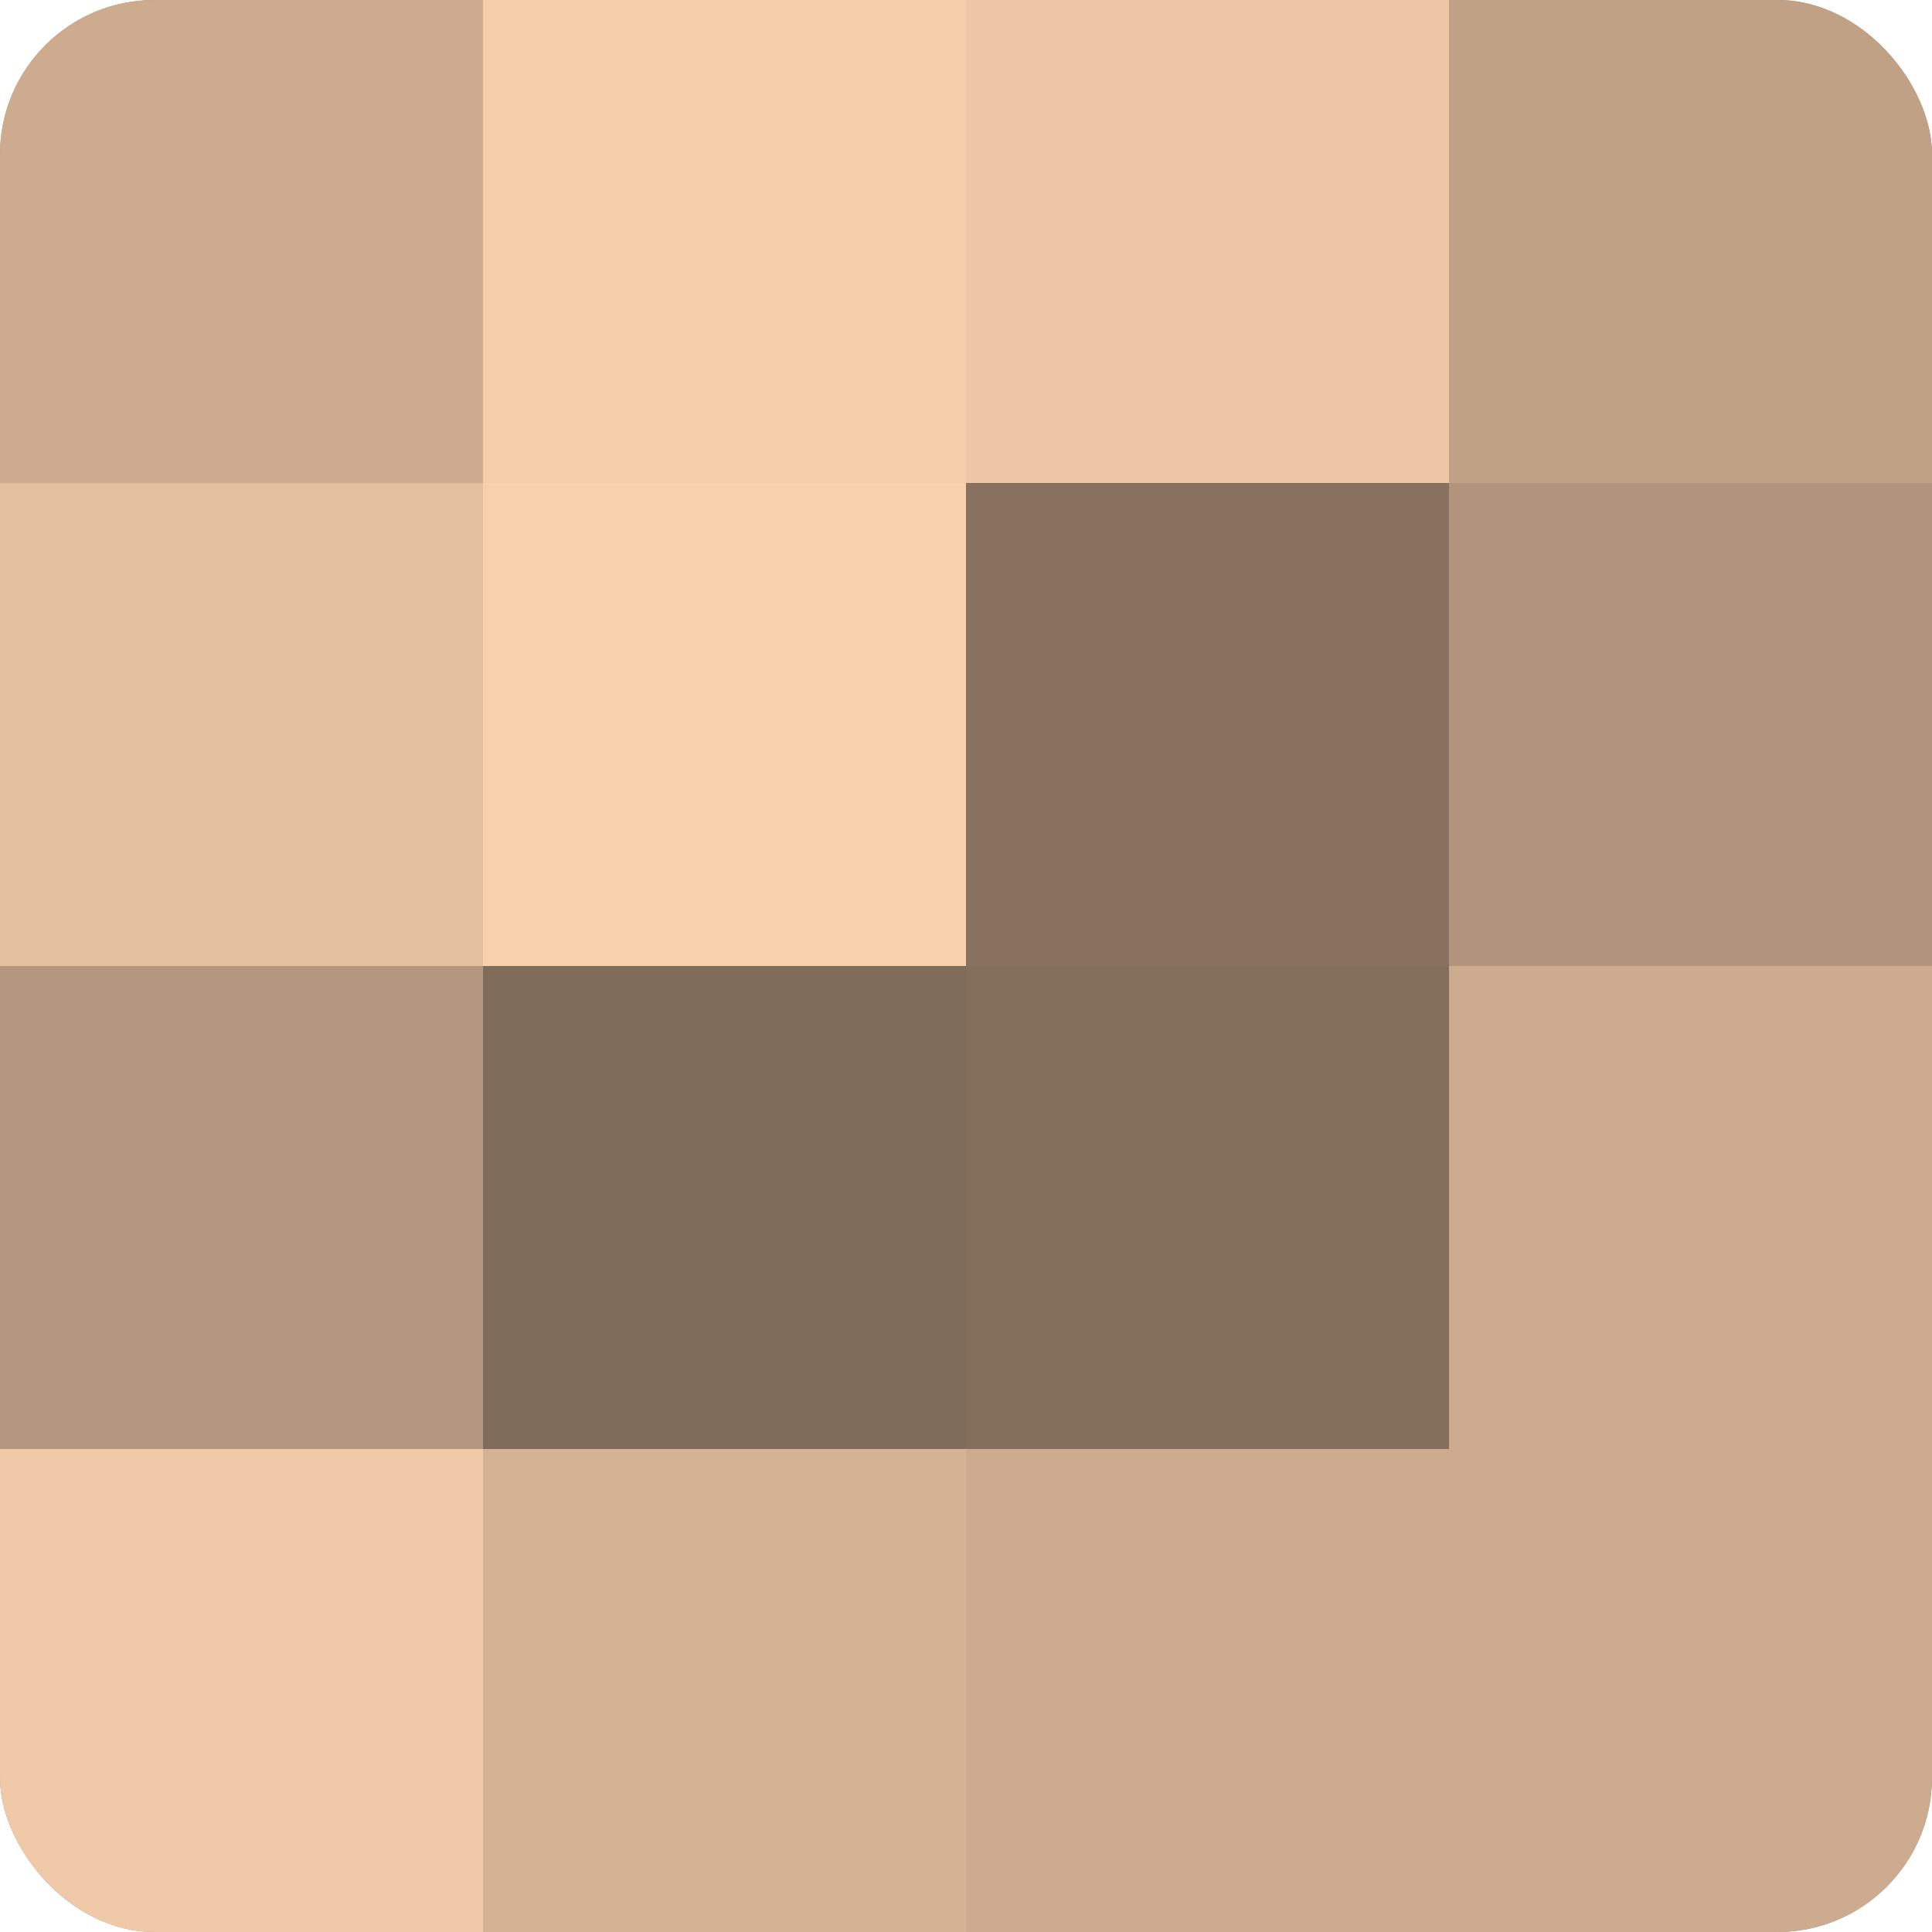 <?xml version="1.0" encoding="UTF-8"?>
<svg xmlns="http://www.w3.org/2000/svg" width="60" height="60" viewBox="0 0 100 100" preserveAspectRatio="xMidYMid meet"><defs><clipPath id="c" width="100" height="100"><rect width="100" height="100" rx="8" ry="8"/></clipPath></defs><g clip-path="url(#c)"><rect width="100" height="100" fill="#a08670"/><rect width="25" height="25" fill="#ccab8f"/><rect y="25" width="25" height="25" fill="#e4bf9f"/><rect y="50" width="25" height="25" fill="#b4977e"/><rect y="75" width="25" height="25" fill="#f0c9a8"/><rect x="25" width="25" height="25" fill="#f4cdab"/><rect x="25" y="25" width="25" height="25" fill="#f8d0ad"/><rect x="25" y="50" width="25" height="25" fill="#806c5a"/><rect x="25" y="75" width="25" height="25" fill="#d4b294"/><rect x="50" width="25" height="25" fill="#ecc6a5"/><rect x="50" y="25" width="25" height="25" fill="#88725f"/><rect x="50" y="50" width="25" height="25" fill="#846f5d"/><rect x="50" y="75" width="25" height="25" fill="#ccab8f"/><rect x="75" width="25" height="25" fill="#c0a186"/><rect x="75" y="25" width="25" height="25" fill="#b0947b"/><rect x="75" y="50" width="25" height="25" fill="#ccab8f"/><rect x="75" y="75" width="25" height="25" fill="#ccab8f"/></g></svg>
